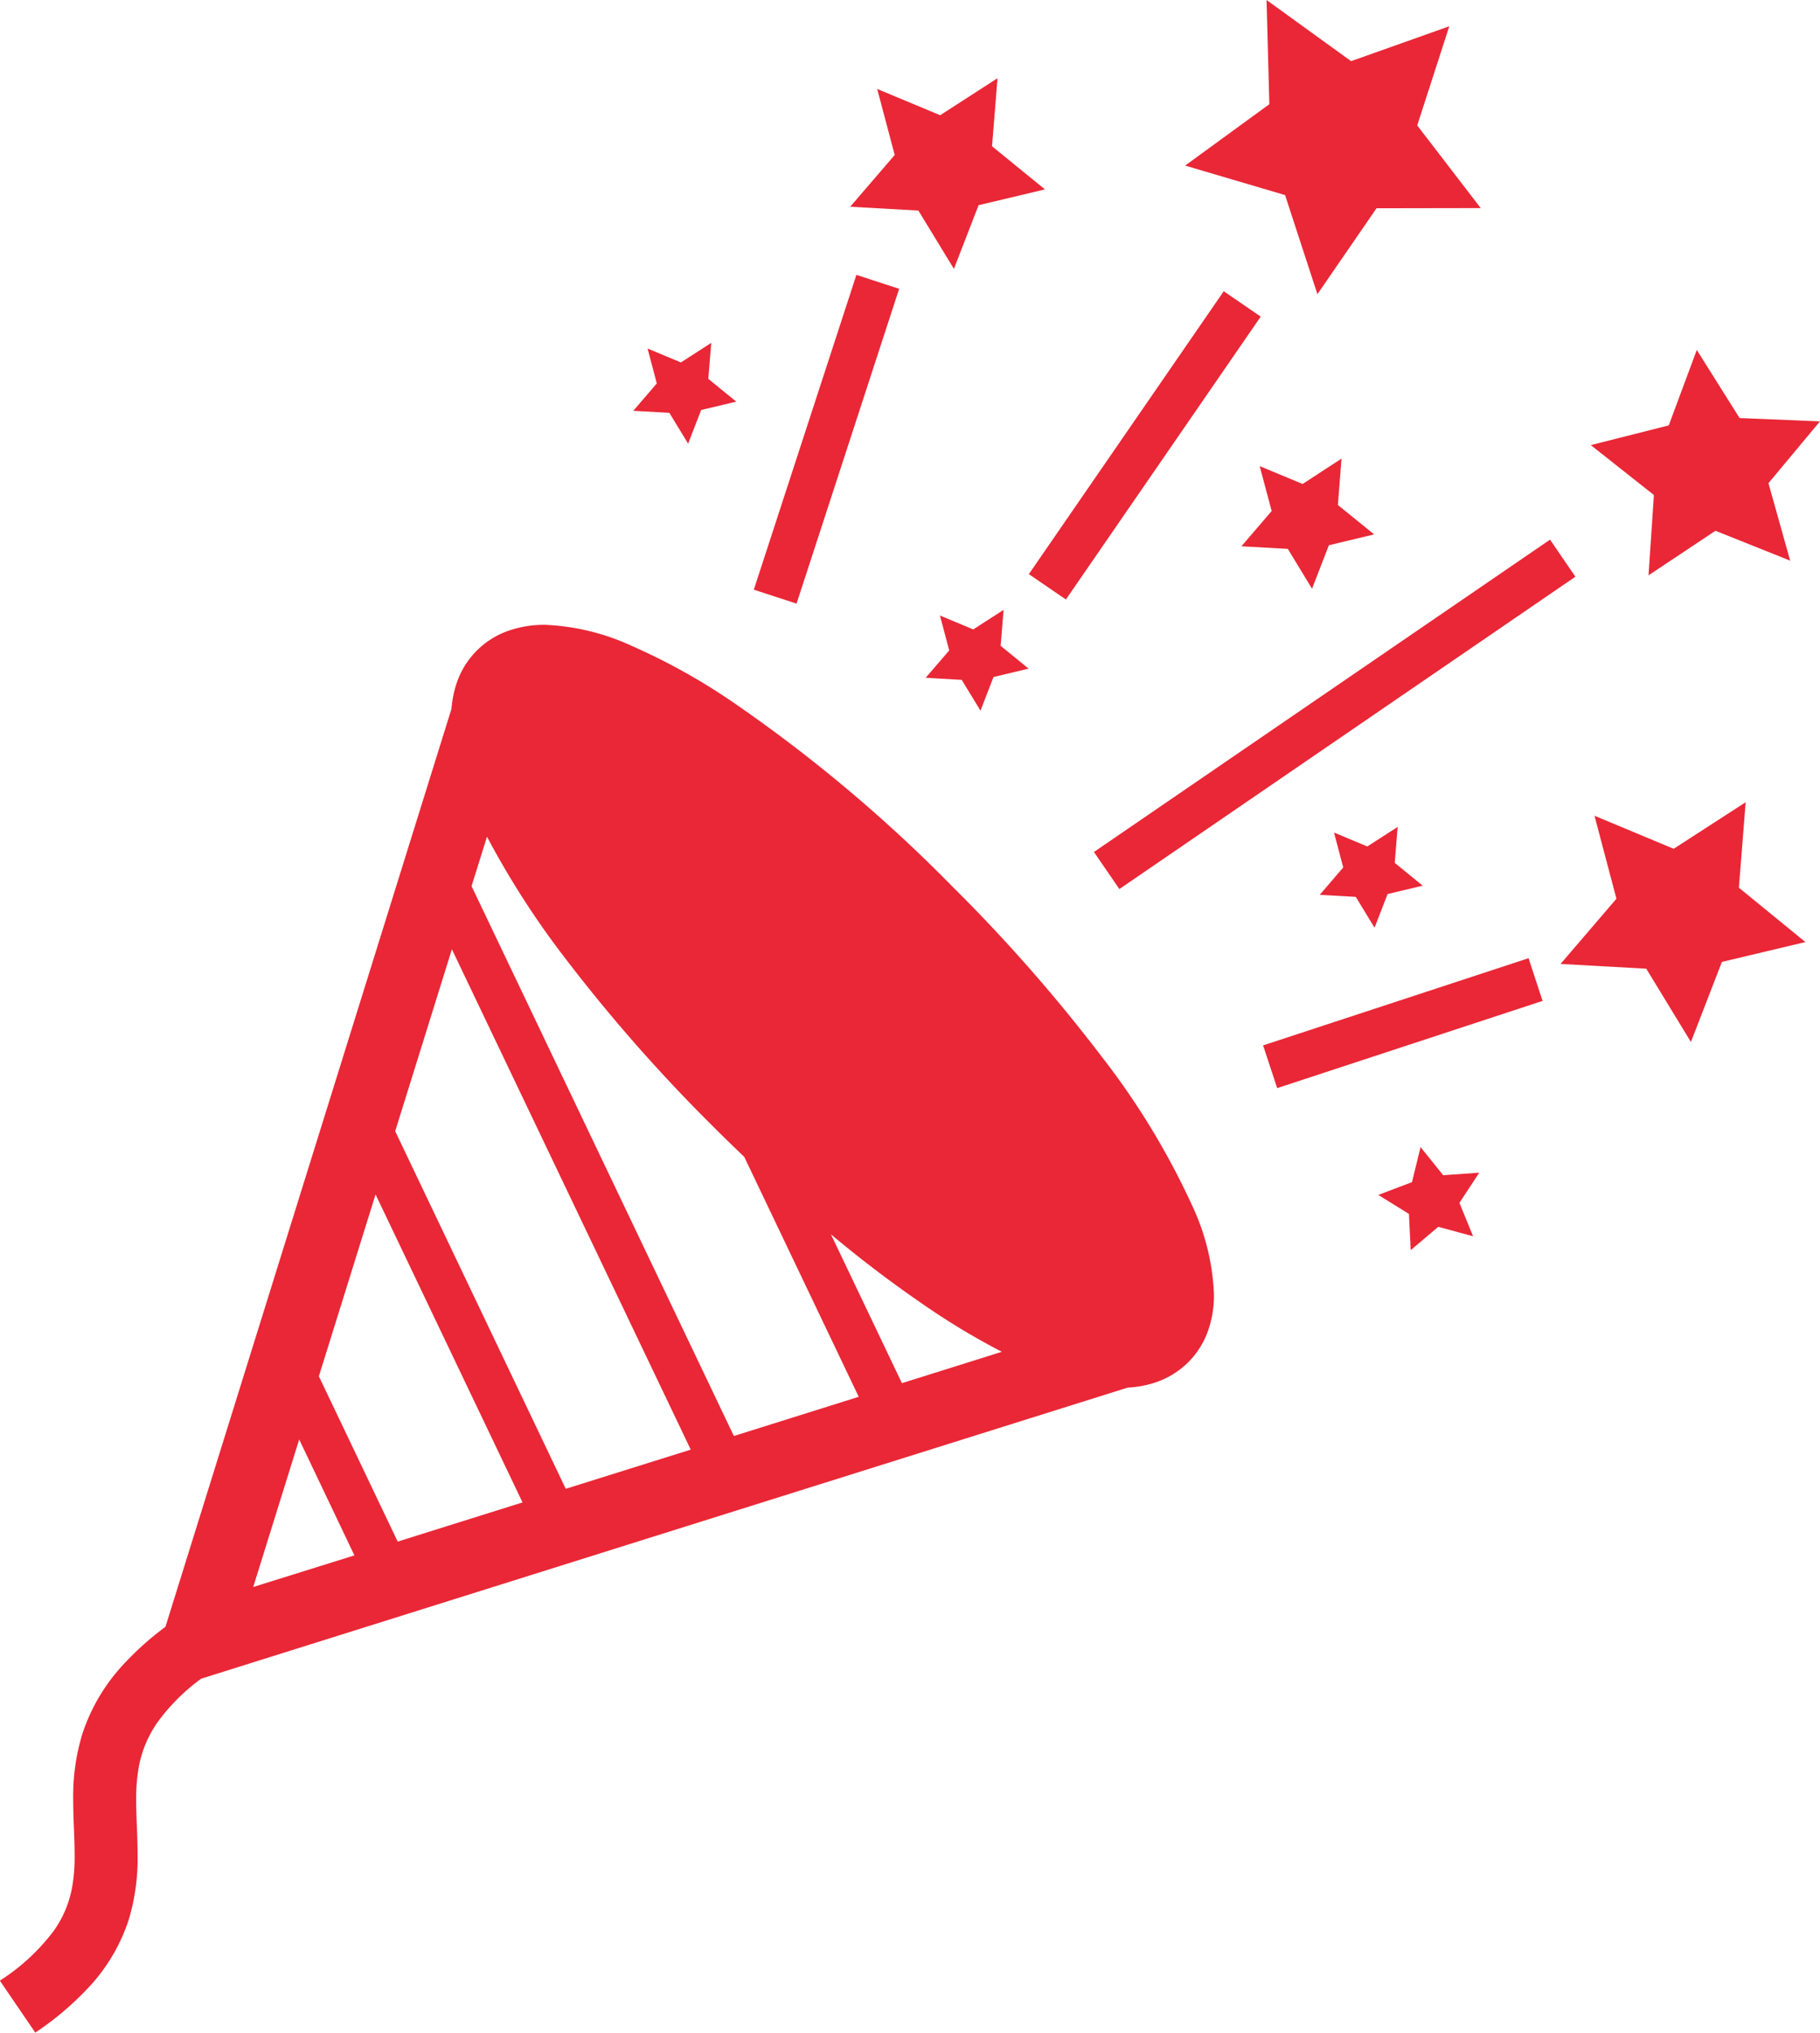 <svg id="data_icon_sec09" xmlns="http://www.w3.org/2000/svg" width="50.239" height="56.097" viewBox="0 0 50.239 56.097">
  <path id="パス_407" data-name="パス 407" d="M57.123,169.27a44.975,44.975,0,0,0-4.1-4.667,41.046,41.046,0,0,0-6.138-5.142,17.261,17.261,0,0,0-2.714-1.5,6.331,6.331,0,0,0-2.4-.581,3,3,0,0,0-.993.16,2.312,2.312,0,0,0-1.434,1.432,2.942,2.942,0,0,0-.148.725L31.3,185.033a8.24,8.24,0,0,0-1.092.966,5.192,5.192,0,0,0-1.195,1.969,5.885,5.885,0,0,0-.259,1.854c0,.548.04,1.047.039,1.5a4.79,4.79,0,0,1-.064.87,2.993,2.993,0,0,1-.5,1.214,5.653,5.653,0,0,1-1.5,1.392l.978,1.434a8.316,8.316,0,0,0,1.439-1.211,5.013,5.013,0,0,0,1.139-1.9,5.846,5.846,0,0,0,.246-1.8c0-.544-.04-1.043-.039-1.5a4.973,4.973,0,0,1,.069-.9,3.108,3.108,0,0,1,.537-1.276,5.462,5.462,0,0,1,1.188-1.18l25.573-8.033a2.9,2.9,0,0,0,.794-.152,2.35,2.35,0,0,0,.882-.55l-.7-.7.7.7a2.331,2.331,0,0,0,.55-.882,2.954,2.954,0,0,0,.158-.994,6.321,6.321,0,0,0-.58-2.4A20.808,20.808,0,0,0,57.123,169.27Zm-23.4,14.664,1.269-4.072,1.524,3.2Zm3.988-1.253-2.176-4.562L37.1,173.1l4.057,8.5Zm4.639-1.457-4.708-9.869,1.565-5.021L45.8,180.143Zm4.641-1.457L39.75,164.592l.426-1.364a23.582,23.582,0,0,0,2.134,3.322,45.01,45.01,0,0,0,4.1,4.667c.288.289.577.57.867.846l3.16,6.622Zm4.639-1.458-1.96-4.108a33.23,33.23,0,0,0,2.877,2.158,19.591,19.591,0,0,0,1.841,1.084Z" transform="translate(-26.733 -140.136)" fill="#e92736"/>
  <rect id="長方形_2398" data-name="長方形 2398" width="1.241" height="9.138" transform="translate(23.64 7.586) rotate(18.053)" fill="#e92736"/>
  <path id="パス_408" data-name="パス 408" d="M344.959,243.76l.389,1.179,7.326-2.407-.387-1.179Z" transform="translate(-310.093 -214.909)" fill="#e92736"/>
  <path id="パス_409" data-name="パス 409" d="M285.94,81.171l1.023.7,5.378-7.807-1.021-.7Z" transform="translate(-257.54 -65.326)" fill="#e92736"/>
  <path id="パス_410" data-name="パス 410" d="M303.044,145.573l12.588-8.62-.7-1.023-12.59,8.62Z" transform="translate(-272.145 -121.037)" fill="#e92736"/>
  <path id="パス_411" data-name="パス 411" d="M424.987,202.076,423,203.361l-2.186-.912.606,2.29-1.543,1.8,2.366.131,1.233,2.023.855-2.21,2.305-.548-1.836-1.5Z" transform="translate(-376.8 -179.936)" fill="#e92736"/>
  <path id="パス_412" data-name="パス 412" d="M341.154,116.254l-1.185-.493L340.3,117l-.836.974,1.282.071.668,1.1.465-1.2,1.249-.3-1-.811.1-1.28Z" transform="translate(-305.197 -102.897)" fill="#e92736"/>
  <path id="パス_413" data-name="パス 413" d="M360.236,210.219l.518.851.36-.929.969-.231-.772-.629.081-.993-.838.54-.919-.384.254.963-.648.756Z" transform="translate(-322.811 -185.467)" fill="#e92736"/>
  <path id="パス_414" data-name="パス 414" d="M260.949,155.547l.518.85.36-.929.969-.231-.772-.629.081-.993-.838.54-.919-.384.256.963-.65.756Z" transform="translate(-234.402 -136.784)" fill="#e92736"/>
  <path id="パス_415" data-name="パス 415" d="M187.281,88.288l.518.85.36-.929.969-.23-.772-.629.081-.993-.838.54-.919-.384.254.963-.649.756Z" transform="translate(-168.804 -76.894)" fill="#e92736"/>
  <path id="パス_416" data-name="パス 416" d="M375.762,289.715l-.624-.777-.237.968-.93.353.846.524.049,1,.761-.644.961.261-.377-.922.547-.833Z" transform="translate(-335.925 -257.281)" fill="#e92736"/>
  <path id="パス_417" data-name="パス 417" d="M242.823,23.37l.981,1.609.681-1.757,1.832-.436-1.461-1.19.151-1.878-1.583,1.021-1.738-.725.483,1.822-1.228,1.429Z" transform="translate(-217.472 -17.559)" fill="#e92736"/>
  <path id="パス_418" data-name="パス 418" d="M328.076,5.384l.893,2.735L330.6,5.748l2.877-.005-1.753-2.281.885-2.737-2.711.963L327.565,0l.077,2.876L325.317,4.57Z" transform="translate(-292.603)" fill="#e92736"/>
  <path id="パス_419" data-name="パス 419" d="M429.115,94.379l1.847-1.23,2.063.825-.6-2.138,1.422-1.706-2.219-.092-1.181-1.879-.774,2.082-2.152.544,1.742,1.377Z" transform="translate(-383.609 -78.501)" fill="#e92736"/>
</svg>
